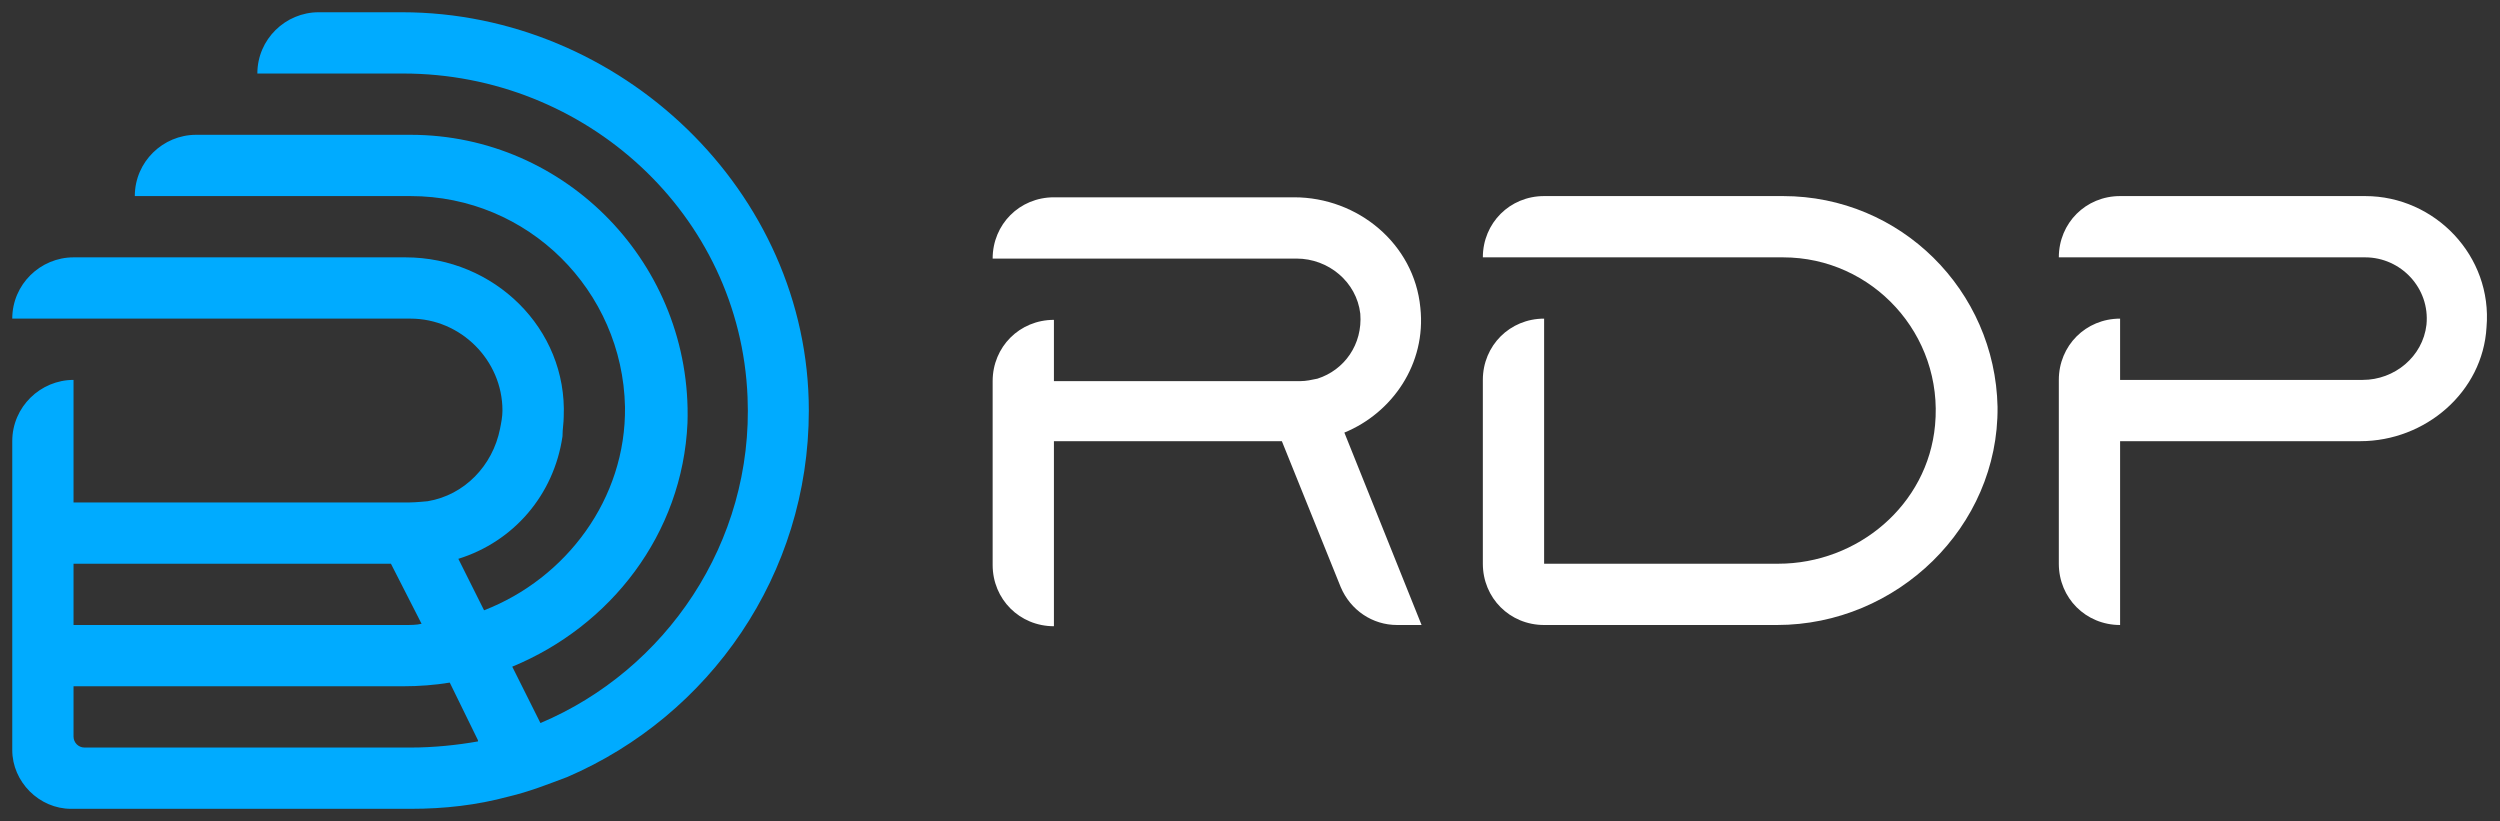 <?xml version="1.0" encoding="utf-8"?>
<!-- Generator: Adobe Illustrator 26.2.1, SVG Export Plug-In . SVG Version: 6.00 Build 0)  -->
<svg version="1.1" id="Layer_1" xmlns="http://www.w3.org/2000/svg" xmlns:xlink="http://www.w3.org/1999/xlink" x="0px" y="0px"
	 viewBox="0 0 204 67" style="enable-background:new 0 0 204 67;" xml:space="preserve">
<rect x="0" y="0" width="204" height="67" fill="#333333" stroke="none"/>
<style type="text/css">
	.st0{fill:#00ABFF;}
	.st1{fill:#FFFFFF;}
</style>
<g>
	<path class="st0" d="M32.8,1H26c-2.7,0-5,2.2-5,5c0,0,0,0,0,0h11.9C47.8,6,60.4,17.5,61,32.4c0.5,11.9-6.7,22.3-16.9,26.6
		c0,0,0,0,0,0l-2.3-4.6c0,0,0,0,0,0c8-3.3,13.9-10.8,14.3-19.9C56.5,21.6,46.2,11,33.5,11H16c-2.7,0-5,2.2-5,5c0,0,0,0,0,0h22.5
		c9.6,0,17.3,7.7,17.5,17.2c0.1,7.5-4.8,14-11.5,16.6c0,0,0,0,0,0l-2.1-4.2c0,0,0,0,0,0c4.5-1.4,7.8-5.2,8.5-10
		C45.9,35,46,34.5,46,34c0.3-7.2-5.7-13-12.9-13L6,21c-2.7,0-5,2.2-5,5c0,0,0,0,0,0h32.5c4.1,0,7.5,3.4,7.5,7.5c0,0.5-0.1,1-0.2,1.5
		c-0.6,3-2.9,5.4-5.9,5.9c0,0-1,0.1-1.5,0.1H6c0,0,0,0,0,0V31c0,0,0,0,0,0l0,0c-2.7,0-5,2.2-5,5v25.2C1,63.8,3.2,66,5.8,66h27.7
		c2.8,0,5.4-0.3,8-1c1.7-0.4,3.2-1,4.8-1.6C57.9,58.4,66,46.9,66,33.5C66,15.6,50.6,1,32.8,1z M31.9,46C32,46,32,46,31.9,46l2.5,4.9
		C34,51,33.5,51,33,51H6c0,0,0,0,0,0V46c0,0,0,0,0,0H31.9z M33.5,61H6.9C6.4,61,6,60.6,6,60.1V56c0,0,0,0,0,0h26.9
		c1.3,0,2.6-0.1,3.8-0.3c0,0,0,0,0,0l2.3,4.7c0,0,0,0,0,0.1C37.3,60.8,35.4,61,33.5,61z"/>
	<g>
		<path class="st1" d="M193,16h-20c-2.8,0-5,2.2-5,5h25c2.9,0,5.3,2.5,5,5.5c-0.3,2.6-2.6,4.5-5.2,4.5H173l0-5c-2.8,0-5,2.2-5,5v15
			c0,2.8,2.2,5,5,5V36h19.6c5.3,0,10-4,10.3-9.3C203.4,20.9,198.7,16,193,16z"/>
		<path class="st1" d="M145.5,16H126c-2.8,0-5,2.2-5,5h24.5c7.3,0,13.1,6.3,12.4,13.7c-0.6,6.5-6.3,11.3-12.8,11.3H126l0-20h0
			c-2.8,0-5,2.2-5,5l0,0l0,15c0,2.8,2.2,5,5,5h19c9.8,0,18.1-8,18-17.8C162.8,23.7,155.1,16,145.5,16z"/>
		<path class="st1" d="M104.6,36l4.8,11.9c0.8,1.9,2.6,3.1,4.6,3.1h2l-6.3-15.7c3.9-1.6,6.7-5.6,6.2-10.2c-0.5-5.2-5.1-9-10.3-9H86
			c-2.8,0-5,2.2-5,5h24.8c2.6,0,4.9,1.9,5.2,4.5c0.2,2.5-1.3,4.6-3.5,5.3c-0.5,0.1-0.9,0.2-1.4,0.2H86l0-5c-2.8,0-5,2.2-5,5l0,15
			c0,2.8,2.2,5,5,5V36L104.6,36L104.6,36z"/>
	</g>
</g>
</svg>

